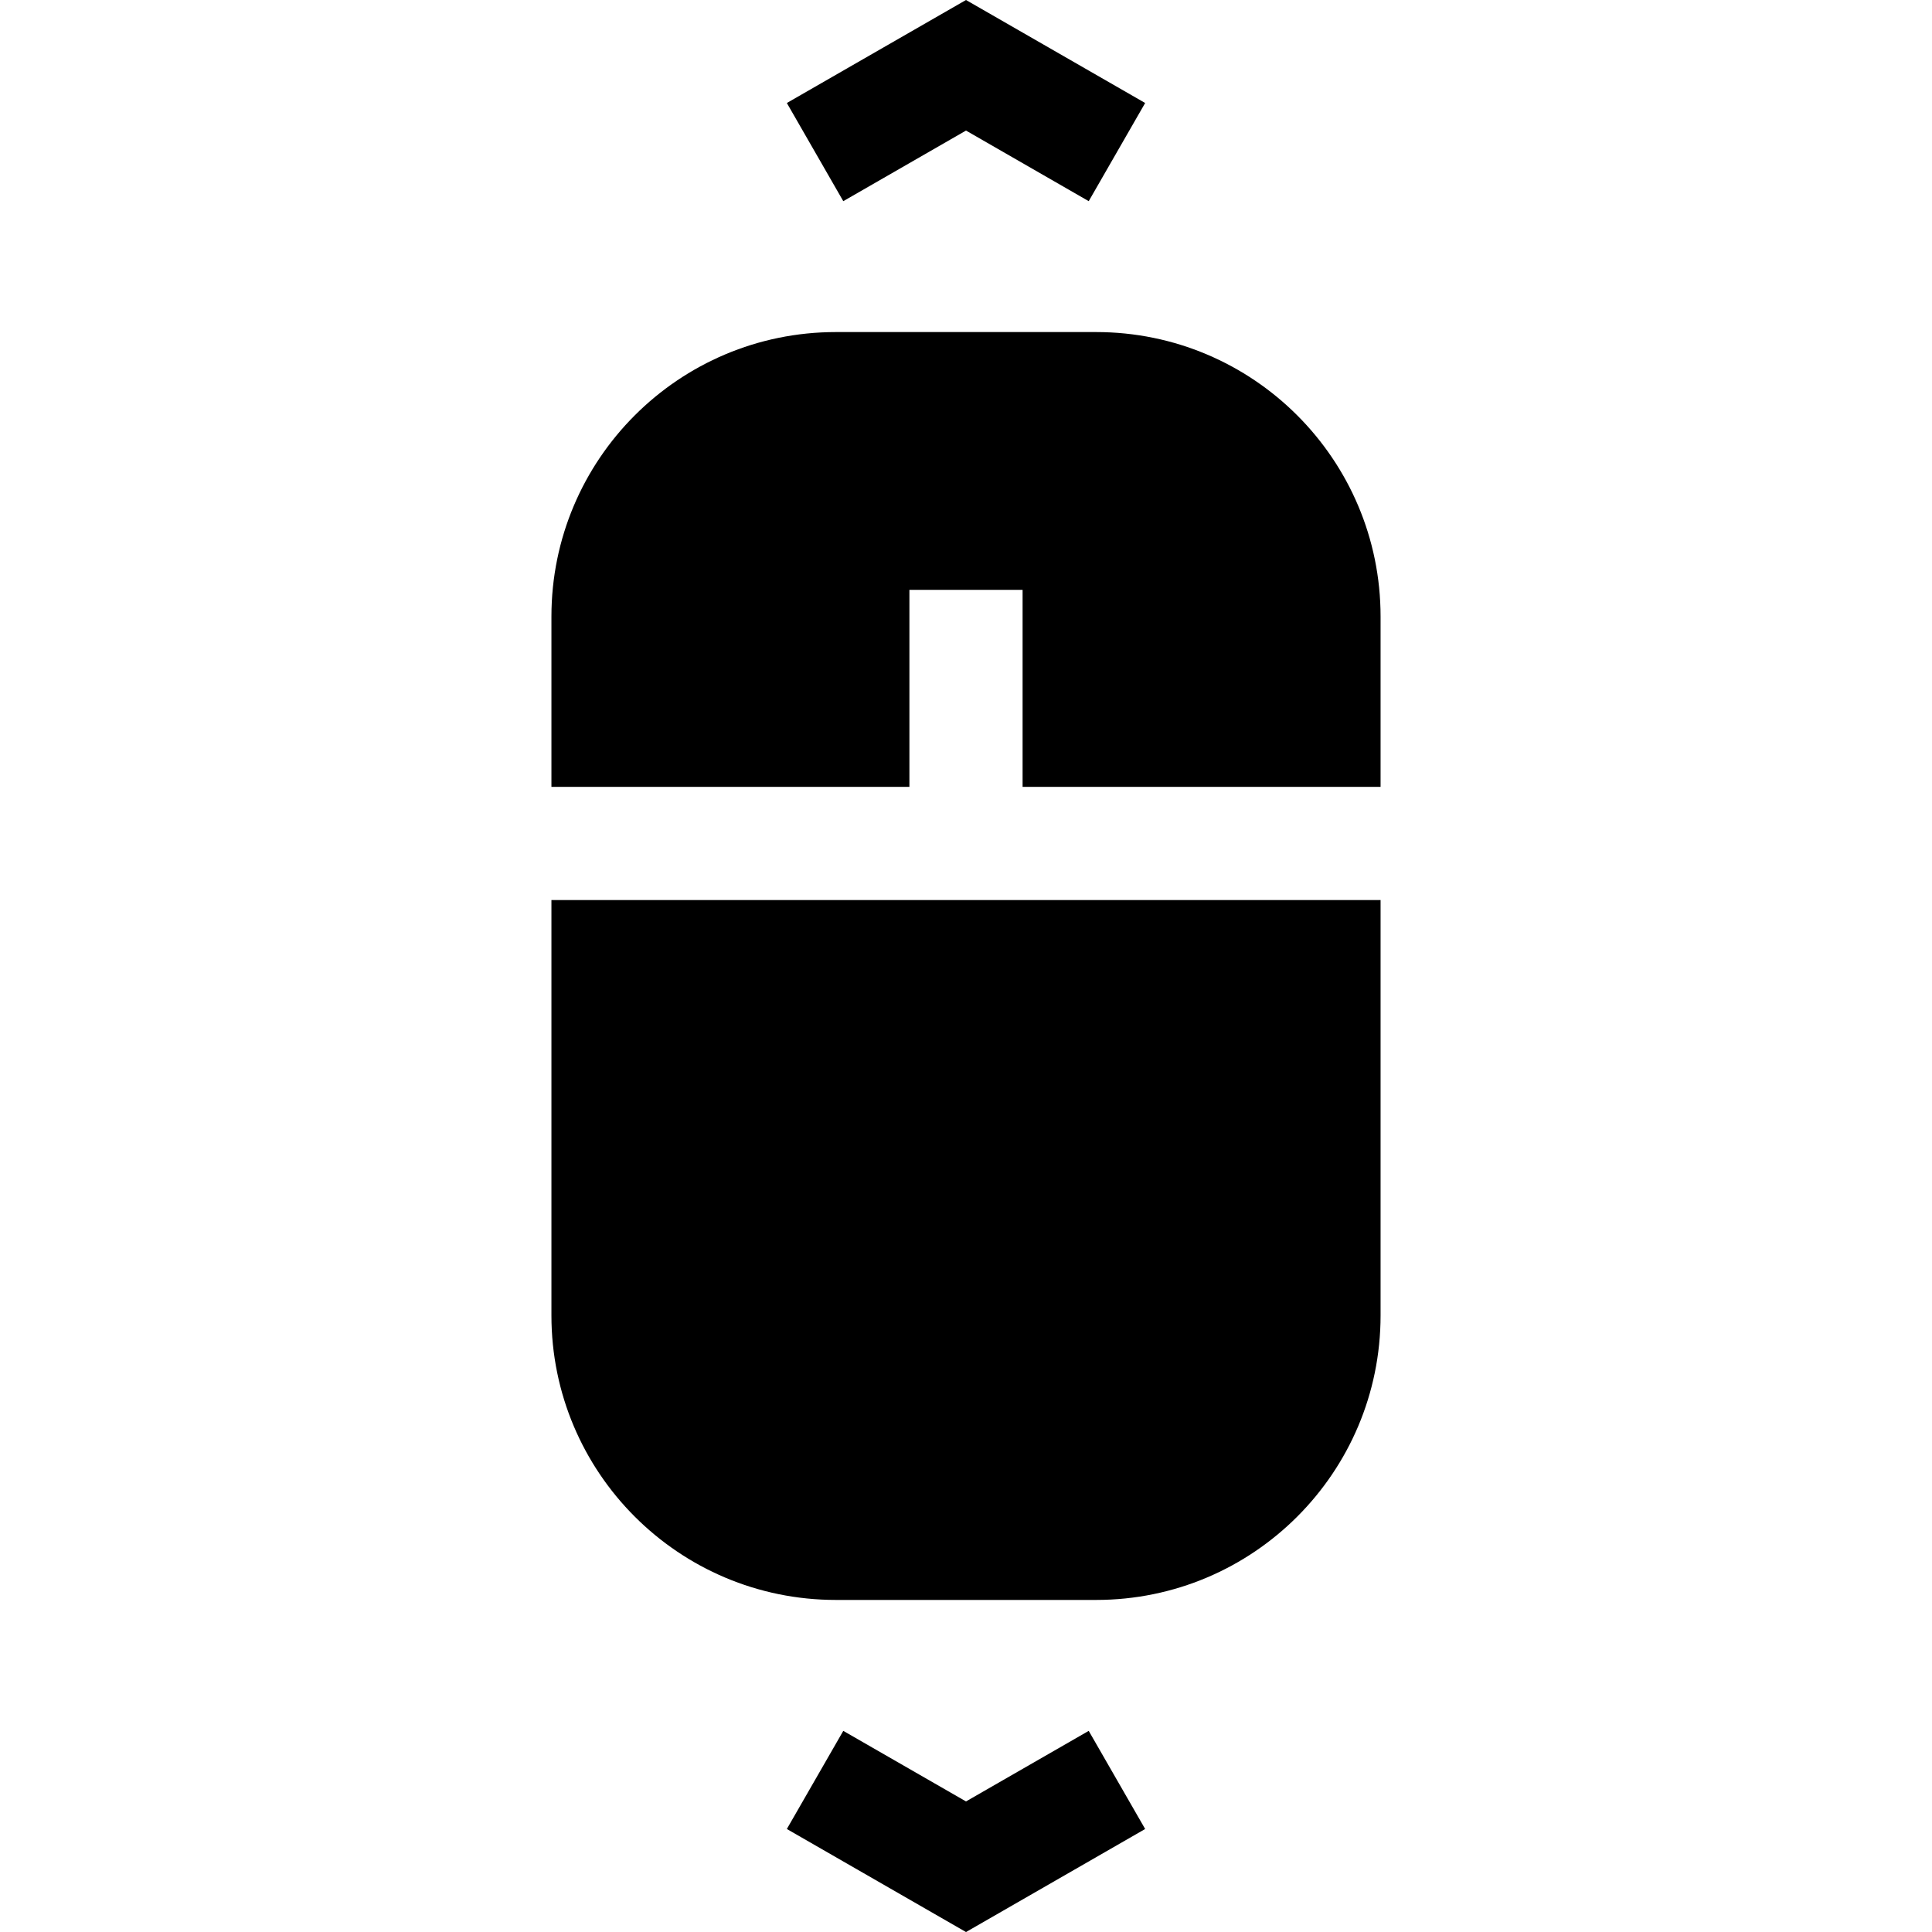 <svg width="48" height="48" viewBox="0 0 48 48" fill="none" xmlns="http://www.w3.org/2000/svg">
<g clip-path="url(#clip0_121_2486)">
<path d="M24 3.244L27.049 4.998L28.451 2.559L24 0L19.549 2.559L20.951 4.998L24 3.244Z" fill="black"/>
<path d="M24 44.756L20.951 43.003L19.549 45.441L24 48.001L28.451 45.441L27.049 43.003L24 44.756Z" fill="black"/>
<path d="M27.233 8.25H20.767C16.865 8.25 13.7 11.414 13.7 15.318V19.549H22.594V14.655H25.406V19.549H34.3V15.318C34.3 11.414 31.135 8.25 27.233 8.25Z" fill="black"/>
<path d="M13.7 32.682C13.7 36.586 16.865 39.75 20.767 39.75H27.233C31.135 39.75 34.3 36.586 34.3 32.682V22.361H13.7V32.682Z" fill="black"/>
</g>
<defs>
<clipPath id="clip0_121_2486">
<rect width="48" height="48" fill="white"/>
</clipPath>
</defs>
</svg>

